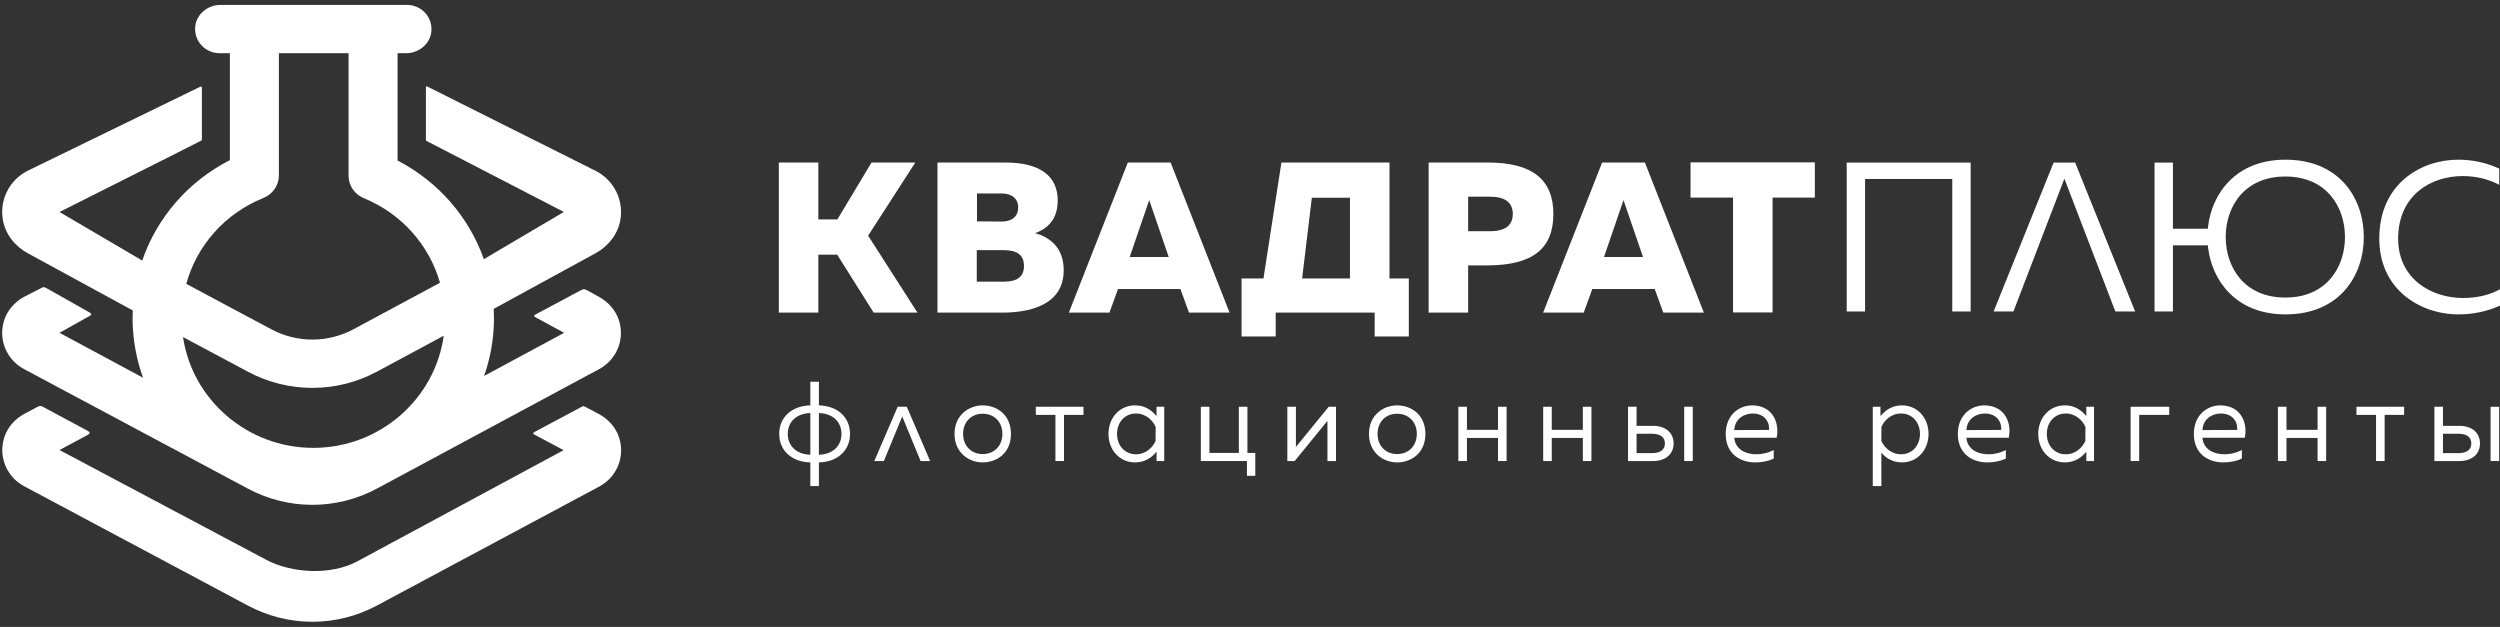 <?xml version="1.0" encoding="UTF-8"?> <!-- Generator: Adobe Illustrator 16.0.0, SVG Export Plug-In . SVG Version: 6.00 Build 0) --> <svg xmlns="http://www.w3.org/2000/svg" xmlns:xlink="http://www.w3.org/1999/xlink" id="Layer_1" x="0px" y="0px" width="1280px" height="321px" viewBox="0 0 1280 321" xml:space="preserve"><rect x="0" y="0" width="1280" height="321" fill="#333333" stroke="none"/> <g> <g> <path fill="#FFFFFF" d="M419.351,207.555h-0.071v-12.105h-4.388v12.105h-0.072c-9.493,0.247-15.867,6.116-15.867,14.599 s6.374,14.352,15.861,14.596l0.078,0.004v12.108h4.388v-12.108l0.071-0.004c9.494-0.244,15.868-6.109,15.868-14.596 C435.218,213.671,428.845,207.802,419.351,207.555z M414.891,211.482v21.346h-0.081c-6.965-0.235-11.469-4.427-11.469-10.675 c0-6.244,4.504-10.435,11.469-10.671H414.891z M430.83,222.153c0,6.248-4.502,10.439-11.47,10.675h-0.081v-21.346h0.081 C426.328,211.719,430.83,215.909,430.83,222.153z"></path> <polygon fill="#FFFFFF" points="464.27,208.258 459.607,208.258 447.971,235.291 447.648,236.053 452.535,236.053 461.938,213.223 471.21,235.717 471.345,236.053 476.229,236.053 464.415,208.587 "></polygon> <path fill="#FFFFFF" d="M503.165,207.555c-7.18,0-14.449,5.018-14.449,14.599s7.269,14.596,14.449,14.596 c6.957,0,14.448-4.566,14.448-14.596S510.122,207.555,503.165,207.555z M513.221,222.153c0,6.078-4.133,10.327-10.056,10.327 c-5.924,0-10.061-4.249-10.061-10.327s4.137-10.319,10.061-10.319C509.088,211.834,513.221,216.075,513.221,222.153z"></path> <polygon fill="#FFFFFF" points="530.341,212.414 540.378,212.414 540.378,236.053 544.77,236.053 544.77,212.414 554.749,212.414 554.749,208.258 530.341,208.258 "></polygon> <path fill="#FFFFFF" d="M592.157,213.041l-0.131-0.155c-3.11-3.638-6.59-5.331-10.949-5.331c-7.717,0-13.536,6.278-13.536,14.599 s5.818,14.596,13.536,14.596c4.359,0,7.839-1.693,10.949-5.328l0.131-0.15v4.782h3.934v-27.795h-3.934V213.041z M591.697,218.627 l0.01,0.027l-0.05,7.126c-1.382,3.166-4.829,6.816-10.07,6.816c-5.599,0-9.658-4.393-9.658-10.443s4.06-10.438,9.658-10.438 C586.884,211.715,590.344,215.441,591.697,218.627z"></path> <polygon fill="#FFFFFF" points="638.677,208.258 634.289,208.258 634.289,231.896 619.218,231.896 619.218,208.258 614.829,208.258 614.829,236.053 638.43,236.053 638.43,243.619 642.705,243.619 642.705,231.896 638.677,231.896 "></polygon> <polygon fill="#FFFFFF" points="663.506,228.826 663.506,208.258 659.122,208.258 659.122,236.053 662.872,236.053 679.652,215.484 679.652,236.053 684.04,236.053 684.04,208.258 680.294,208.258 "></polygon> <path fill="#FFFFFF" d="M715.357,207.555c-7.18,0-14.444,5.018-14.444,14.599s7.265,14.596,14.444,14.596 c6.955,0,14.448-4.566,14.448-14.596S722.313,207.555,715.357,207.555z M725.414,222.153c0,6.078-4.138,10.327-10.057,10.327 c-5.924,0-10.061-4.249-10.061-10.327s4.137-10.319,10.061-10.319C721.276,211.834,725.414,216.075,725.414,222.153z"></path> <polygon fill="#FFFFFF" points="766.98,220.077 751.063,220.077 751.063,208.258 746.67,208.258 746.67,236.053 751.063,236.053 751.063,224.229 766.98,224.229 766.98,236.053 771.368,236.053 771.368,208.258 766.98,208.258 "></polygon> <polygon fill="#FFFFFF" points="810.418,220.077 794.497,220.077 794.497,208.258 790.112,208.258 790.112,236.053 794.497,236.053 794.497,224.229 810.418,224.229 810.418,236.053 814.807,236.053 814.807,208.258 810.418,208.258 "></polygon> <rect x="862.304" y="208.258" fill="#FFFFFF" width="4.393" height="27.795"></rect> <path fill="#FFFFFF" d="M846.406,218.04h-8.476v-9.782h-4.384v27.795h12.859c6.363,0,10.478-3.537,10.478-9.009 C856.884,221.573,852.77,218.04,846.406,218.04z M837.931,222.08h7.907c4.252,0,6.596,1.763,6.596,4.964 c0,3.205-2.344,4.969-6.596,4.969h-7.907V222.08z"></path> <path fill="#FFFFFF" d="M897.043,207.555c-6.7,0-13.482,5.018-13.482,14.599c0,10.771,8.089,14.596,15.01,14.596 c3.51,0,6.89-0.673,9.271-1.853l0.301-0.146v-4.346l-0.784,0.379c-2.378,1.152-5.332,1.813-8.104,1.813 c-5.076,0-10.705-2.208-11.309-8.401l-0.008-0.082h21.697l0.086-0.444c0.804-4.377-0.147-8.769-2.552-11.746 C904.856,209.066,901.361,207.555,897.043,207.555z M887.941,220.193l0.004-0.081c0.363-5.769,5.119-8.397,9.384-8.397 c3.557,0,5.56,1.434,6.611,2.633c1.644,1.883,1.999,4.287,1.798,5.779L887.941,220.193z"></path> <path fill="#FFFFFF" d="M973.878,207.555c-4.361,0-7.837,1.693-10.941,5.327l-0.14,0.162v-4.786h-3.932v40.604h4.388v-17.127 l0.132,0.154c1.848,2.216,5.165,4.86,10.493,4.86c7.717,0,13.54-6.275,13.54-14.596S981.595,207.555,973.878,207.555z M983.025,222.153c0,6.051-4.06,10.443-9.658,10.443c-5.289,0-8.749-3.728-10.075-6.809l-0.039-0.132l0.047-7.122 c1.384-3.17,4.833-6.819,10.067-6.819C978.966,211.715,983.025,216.103,983.025,222.153z"></path> <path fill="#FFFFFF" d="M1015.896,207.555c-6.7,0-13.481,5.018-13.481,14.599c0,10.771,8.085,14.596,15.013,14.596 c3.511,0,6.886-0.673,9.268-1.849l0.306-0.15v-4.346l-0.789,0.379c-2.382,1.152-5.331,1.813-8.104,1.813 c-5.072,0-10.71-2.208-11.313-8.398v-0.085h21.697l0.081-0.444c0.809-4.381-0.15-8.769-2.552-11.746 C1023.707,209.066,1020.208,207.555,1015.896,207.555z M1024.592,220.127l-17.796,0.066l0.007-0.081 c0.364-5.769,5.111-8.397,9.381-8.397c3.557,0,5.559,1.434,6.611,2.633l0,0C1024.438,216.23,1024.789,218.635,1024.592,220.127z"></path> <path fill="#FFFFFF" d="M1068.2,213.041l-0.132-0.155c-3.108-3.638-6.592-5.331-10.949-5.331c-7.717,0-13.539,6.278-13.539,14.599 s5.822,14.596,13.539,14.596c4.357,0,7.841-1.693,10.949-5.328l0.132-0.15v4.782h3.937v-27.795h-3.937V213.041z M1067.74,218.627 l0.008,0.027l-0.051,7.126c-1.384,3.166-4.824,6.816-10.067,6.816c-5.599,0-9.658-4.393-9.658-10.443s4.06-10.438,9.658-10.438 C1062.927,211.715,1066.383,215.441,1067.74,218.627z"></path> <polygon fill="#FFFFFF" points="1090.876,236.053 1095.265,236.053 1095.265,212.414 1110.637,212.414 1110.637,208.258 1090.876,208.258 "></polygon> <path fill="#FFFFFF" d="M1136.734,207.555c-6.696,0-13.481,5.018-13.481,14.599c0,10.771,8.084,14.596,15.013,14.596 c3.511,0,6.89-0.673,9.271-1.853l0.301-0.146v-4.346l-0.784,0.379c-2.386,1.152-5.336,1.813-8.107,1.813 c-5.073,0-10.71-2.208-11.306-8.401l-0.008-0.082h21.698l0.085-0.444c0.805-4.377-0.15-8.769-2.56-11.746 C1144.549,209.066,1141.049,207.555,1136.734,207.555z M1145.43,220.127l-17.789,0.066l0.008-0.081 c0.355-5.769,5.104-8.397,9.372-8.397c3.561,0,5.56,1.434,6.611,2.633l0,0C1145.279,216.23,1145.627,218.635,1145.43,220.127z"></path> <polygon fill="#FFFFFF" points="1186.594,220.077 1170.681,220.077 1170.681,208.258 1166.289,208.258 1166.289,236.053 1170.681,236.053 1170.681,224.229 1186.594,224.229 1186.594,236.053 1190.986,236.053 1190.986,208.258 1186.594,208.258 "></polygon> <polygon fill="#FFFFFF" points="1206.498,212.414 1216.535,212.414 1216.535,236.053 1220.928,236.053 1220.928,212.414 1230.91,212.414 1230.91,208.258 1206.498,208.258 "></polygon> <rect x="1275.18" y="208.258" fill="#FFFFFF" width="4.384" height="27.795"></rect> <path fill="#FFFFFF" d="M1259.273,218.04h-8.468v-9.782h-4.388v27.795h12.855c6.367,0,10.478-3.537,10.478-9.009 C1269.751,221.573,1265.641,218.04,1259.273,218.04z M1250.806,222.08h7.903c4.257,0,6.6,1.763,6.6,4.964 c0,3.205-2.343,4.969-6.6,4.969h-7.903V222.08z"></path> </g> <g> <polygon fill="#FFFFFF" points="444.478,120.651 468.627,83.218 446.216,83.218 428.738,112.347 418.989,112.347 418.989,83.218 398.755,83.218 398.755,160.057 418.989,160.057 418.989,130.379 428.632,130.379 446.991,159.546 447.316,160.057 469.727,160.057 "></polygon> <path fill="#FFFFFF" d="M544.625,138.344c0-12.167-7.87-17.027-14.474-18.964l-0.148-0.046l0.145-0.047 c7.563-2.714,11.398-8.316,11.398-16.664c0-12.693-9.293-19.405-26.877-19.405H479.99v76.839h33.362 C525.03,160.057,544.625,157.238,544.625,138.344z M500.11,128.075h13.897c6.911,0,10.272,2.641,10.272,8.073 s-3.361,8.073-10.272,8.073H500.11V128.075z M512.811,113.444l-12.59-0.112V99.054h12.583c5.329,0,8.512,2.691,8.512,7.195 C521.315,110.757,518.133,113.444,512.811,113.444z"></path> <path fill="#FFFFFF" d="M703.828,172.263h17.487v-29.689h-9.897V83.218h-55.335l-9.187,59.355h-11.216v29.689h17.487v-12.206 h50.66V172.263z M691.186,101.254v41.319h-24.501l4.972-41.319H691.186z"></path> <path fill="#FFFFFF" d="M761.854,83.218h-30.393v76.839h20.232v-24.18h10.164c22.834-0.132,33.467-8.498,33.467-26.33 C795.324,91.832,784.375,83.218,761.854,83.218z M774.547,109.547c0,5.865-3.937,8.842-11.703,8.842h-11.15v-17.685h11.15 C770.61,100.705,774.547,103.682,774.547,109.547z"></path> <path fill="#FFFFFF" d="M820.281,83.218l-29.604,75.351l-0.588,1.488h20.778l4.396-12.09h31.951l4.392,12.09h20.774 l-30.188-76.839H820.281z M841.225,131.581h-19.977l9.986-29.121L841.225,131.581z"></path> <polygon fill="#FFFFFF" points="865.552,101.165 887.312,101.165 887.312,159.968 907.548,159.968 907.548,101.165 929.203,101.165 929.203,83.129 865.552,83.129 "></polygon> <polygon fill="#FFFFFF" points="1008.973,159.48 1008.973,83.245 945.515,83.245 945.515,159.48 954.918,159.48 954.918,91.627 999.565,91.627 999.565,159.48 "></polygon> <polygon fill="#FFFFFF" points="1062.749,83.929 1062.479,83.245 1051.447,83.245 1020.737,159.48 1030.867,159.48 1056.965,91.488 1083.063,159.48 1093.188,159.48 "></polygon> <path fill="#FFFFFF" d="M1170.209,81.76c-26.175,0-37.696,18.195-39.614,33.78l-0.193,1.573h-17.862V83.245h-9.41v76.236h9.41 v-33.873h17.862l0.193,1.582c1.926,15.577,13.451,33.772,39.614,33.772c27.667,0,40.055-19.888,40.055-39.599 S1197.876,81.76,1170.209,81.76z M1200.629,121.363c0,15.422-9.441,30.988-30.528,30.988c-21.095,0-30.536-15.566-30.536-30.988 c0-15.423,9.441-30.989,30.536-30.989C1191.188,90.374,1200.629,105.94,1200.629,121.363z"></path> <path fill="#FFFFFF" d="M1278.604,148.81c-4.964,2.467-11.011,3.77-17.499,3.77c-16.021,0-33.266-9.554-33.266-30.532 c0.12-22.038,16.68-31.901,33.042-31.901c6.163,0,12.102,1.284,17.166,3.712l1.562,0.75V86.33l-0.642-0.29 c-6.209-2.799-13.211-4.28-20.251-4.28c-19.514,0-40.512,12.608-40.512,40.283c-0.046,10.795,3.568,20.147,10.447,27.053 c7.508,7.539,18.504,11.866,30.176,11.866c7.219,0,14.379-1.485,20.705-4.288l0.648-0.29v-8.359L1278.604,148.81z"></path> <path fill="#FFFFFF" d="M599.354,83.218h-21.908l-30.196,76.839h20.78l4.398-12.09h31.945l4.398,12.09h20.772L599.354,83.218z M598.384,131.581h-19.975l9.992-29.121L598.384,131.581z"></path> </g> <g> <path fill="#FFFFFF" d="M45.653,159.875c-5.305-3.027-21.041-11.924-22.307-12.573c-0.982-0.483-1.433-0.24-2.129,0.12 c0,0-9.374,4.798-9.414,4.841c-4.533,2.675-8.114,6.778-9.687,11.753c-3.165,10.014,1.399,20.26,10.176,24.945l114.677,61.246 c10.325,5.514,21.64,8.267,32.96,8.267c11.378,0,22.757-2.788,33.124-8.359l113.741-61.142 c8.759-4.709,13.298-14.971,10.095-24.98c-1.662-5.185-5.49-9.43-10.311-12.074c0,0-5.026-2.803-5.956-3.267 c-0.93-0.46-1.667-0.901-3.099-0.097c-1.228,0.685-18.384,9.821-23.333,12.458c-1.226,0.692-0.742,1.013,0.041,1.453 c0.749,0.43,13.466,7.323,14.547,7.911c0.046,0.023-0.004,0.058-0.004,0.058l-40.902,22.058c3.255-9.303,5.047-19.27,5.047-29.647 c0-1.581-0.054-3.146-0.135-4.708l51.986-28.387c6.652-3.576,11.611-9.824,12.869-17.189c1.744-10.215-3.313-20.105-12.273-24.891 c0,0-85.903-42.97-86.6-43.376c-0.693-0.402-0.697,0.525-0.697,0.525s0,26.082,0,26.658c0,0.58,0.313,0.688,0.313,0.688 l70.322,36.351c0.006,0-40.961,24.172-40.961,24.172c-7.611-21.485-23.225-39.629-44.192-50.501V27.237h4.348 c6.413,0,12.148-4.539,12.922-10.81c0.926-7.52-5.003-13.911-12.446-13.911h-95.469c-6.41,0-12.147,4.539-12.921,10.814 c-0.926,7.517,5.003,13.907,12.445,13.907h5.27v54.735c-21.438,10.961-37.323,29.465-44.888,51.418L30.47,108.538 c0-0.023,72.23-36.258,72.253-36.394c0.584-0.313,0.649-0.333,0.649-1.117c-0.012-4.632-0.044-21.454,0-25.943 c0-1.206-0.963-0.618-0.963-0.618L13.733,87.641c-8.958,4.783-14.012,14.673-12.276,24.888 c1.251,7.361,6.204,13.609,12.855,17.182l53.665,29.237c-0.056,1.295-0.093,2.59-0.093,3.896c0,10.714,1.9,20.994,5.359,30.552 c0,0-42.771-22.962-42.769-22.993c-0.006-0.003,15.053-8.416,15.554-8.718C46.583,161.352,47.319,160.745,45.653,159.875z M134.854,101.358c4.762-1.925,7.928-6.422,7.928-11.495V27.237h35.687v62.789c0,5.045,3.141,9.526,7.87,11.467 c19.38,7.972,33.447,24.044,38.938,43.272l-44.229,23.773c-13.178,7.087-28.924,7.11-42.127,0.059l-43.55-23.256 C100.771,125.728,115.069,109.354,134.854,101.358z M126.971,190.334c10.325,5.513,21.642,8.266,32.958,8.266 c11.38,0,22.763-2.783,33.126-8.354l34.14-18.354c-4.492,32.38-32.724,57.414-66.792,57.414 c-33.836,0-61.921-24.687-66.708-56.741L126.971,190.334z"></path> <path fill="#FFFFFF" d="M316.982,224.052c-1.676-5.239-5.571-9.515-10.472-12.133c0,0-6.186-3.259-6.899-3.646 c-0.715-0.391-0.997-0.448-2.078,0.154c-1.083,0.607-23.809,12.713-23.809,12.713c-1.003,0.688-0.943,0.989,0.168,1.512 c-0.006-0.039,14.671,7.837,14.671,7.837l-105.765,56.993c-13.179,7.087-33.293,6.175-46.498-0.878L30.462,230.412 c0,0,13.621-7.308,14.499-7.787c0.88-0.483,1.595-1.098-0.104-2.053c-5.695-3.047-21.883-11.711-23.045-12.361 c-1.413-0.784-2.784,0.193-2.784,0.193l-6.411,3.396c-4.896,2.633-8.782,6.92-10.439,12.171 c-3.172,10.037,1.376,20.278,10.17,24.973l114.623,61.134c10.325,5.514,21.642,8.27,32.958,8.27 c11.38,0,22.763-2.787,33.126-8.358l113.832-60.926C315.668,244.342,320.188,234.081,316.982,224.052z"></path> </g> </g> </svg> 